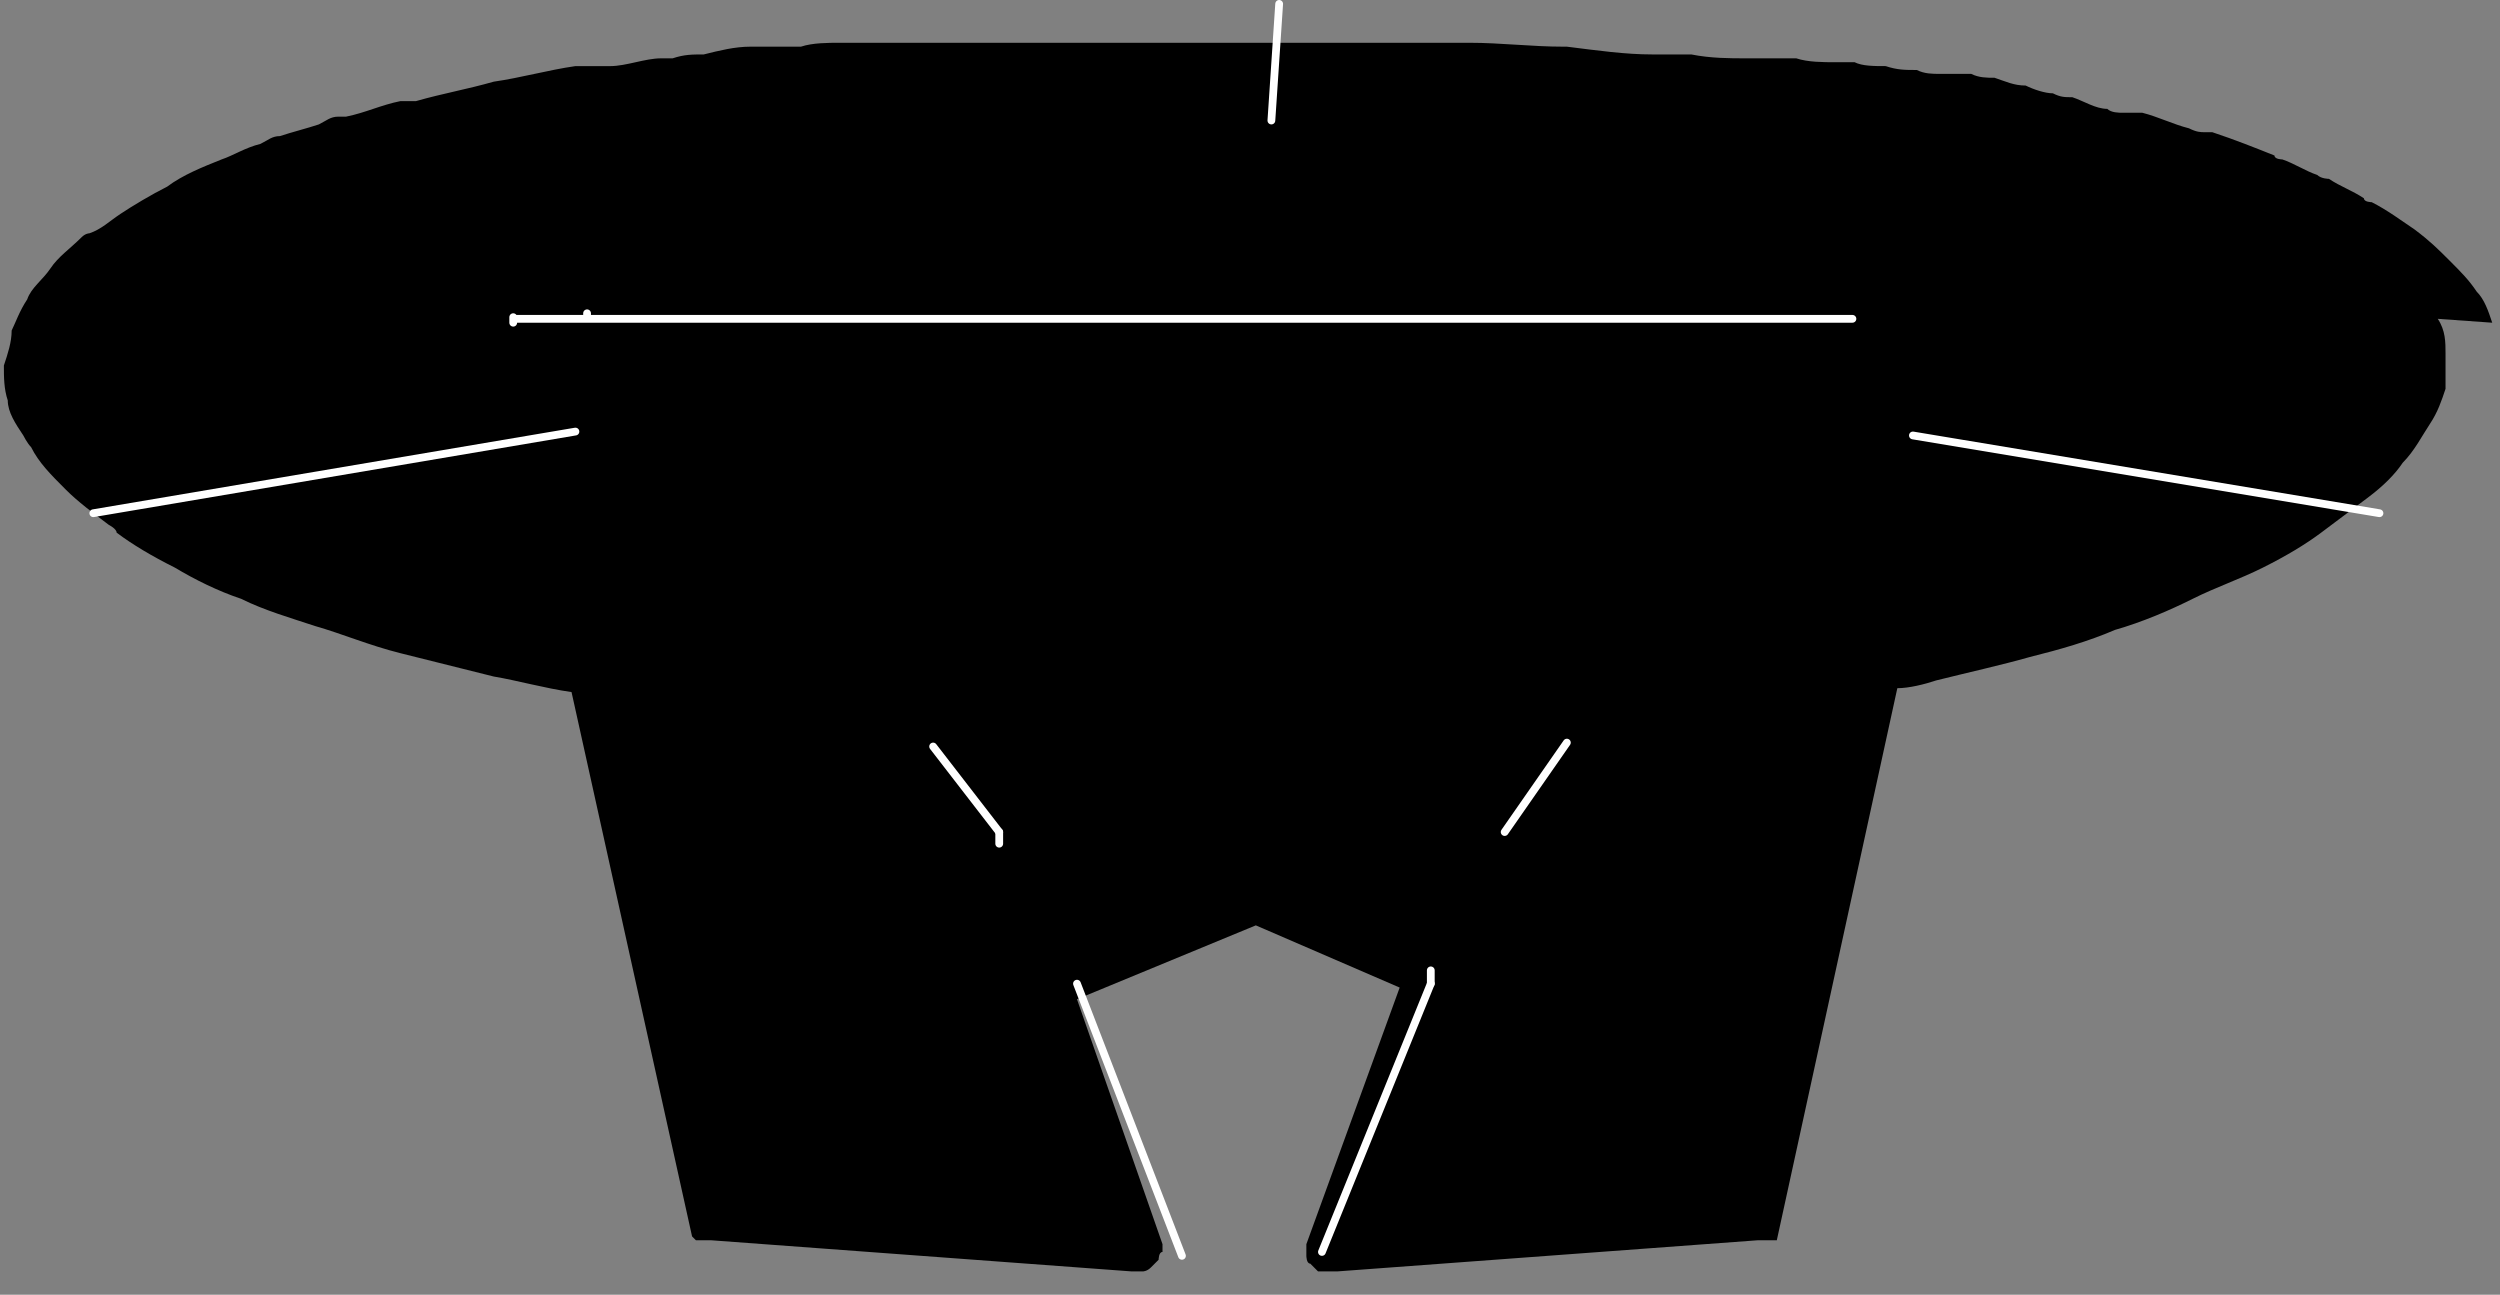 <?xml version="1.0" encoding="UTF-8"?>
<svg id="Simbolo__x28_ISO_x29_" xmlns="http://www.w3.org/2000/svg" version="1.1" viewBox="0 0 64.3 33.3">
  <rect x="0" y="0" width="64.3" height="33.3" fill="#808080" stroke="none"/>
  <!-- Generator: Adobe Illustrator 29.0.1, SVG Export Plug-In . SVG Version: 2.1.0 Build 192)  -->
  <defs>
    <style>
      .st0 {
        fill: none;
        stroke: #fff;
        stroke-linecap: round;
        stroke-linejoin: round;
        stroke-width: .2px;
      }
    </style>
  </defs>
  <path d="M64.1,8.3c-.1-.3-.2-.6-.4-.8-.2-.3-.4-.5-.7-.8-.3-.3-.5-.5-.9-.8-.3-.2-.7-.5-1.1-.7,0,0-.2,0-.2-.1-.3-.2-.6-.3-.9-.5,0,0,0,0,0,0,0,0-.2,0-.3-.1-.3-.1-.6-.3-.9-.4,0,0-.2,0-.2-.1-.5-.2-1-.4-1.6-.6,0,0-.1,0-.2,0-.1,0-.2,0-.4-.1-.4-.1-.8-.3-1.2-.4-.1,0-.2,0-.3,0,0,0,0,0-.2,0-.1,0-.3,0-.4-.1-.3,0-.6-.2-.9-.3-.2,0-.3,0-.5-.1-.2,0-.5-.1-.7-.2-.3,0-.5-.1-.8-.2-.2,0-.4,0-.6-.1-.1,0-.2,0-.4,0-.1,0-.3,0-.4,0-.2,0-.4,0-.6-.1-.3,0-.5,0-.8-.1-.3,0-.6,0-.8-.1-.2,0-.3,0-.5,0-.3,0-.7,0-1-.1-.2,0-.4,0-.6,0,0,0-.2,0-.3,0-.1,0-.3,0-.4,0-.4,0-.9,0-1.4-.1-.2,0-.4,0-.7,0,0,0-.2,0-.3,0-.7,0-1.4-.1-2.2-.2,0,0,0,0,0,0,0,0,0,0,0,0,0,0,0,0-.1,0-.8,0-1.6-.1-2.4-.1,0,0,0,0-.1,0,0,0,0,0,0,0-.8,0-1.5,0-2.3,0,0,0-.2,0-.2,0,0,0,0,0-.1,0-.6,0-1.2,0-1.7,0-.1,0-.2,0-.4,0h-.1c-.5,0-1,0-1.6,0,0,0-.2,0-.3,0,0,0-.2,0-.2,0-.2,0-.4,0-.6,0-.4,0-.9,0-1.3,0-.2,0-.3,0-.5,0-.3,0-.6,0-.9,0-.4,0-.7,0-1.1,0-.2,0-.4,0-.6,0-.1,0-.2,0-.4,0-.2,0-.3,0-.5,0-.3,0-.6,0-.9,0-.3,0-.5,0-.8,0-.3,0-.6,0-.9,0-.2,0-.5,0-.7,0-.3,0-.7,0-1,.1-.2,0-.4,0-.5,0-.1,0-.2,0-.3,0-.2,0-.3,0-.5,0-.4,0-.8.1-1.2.2-.3,0-.5,0-.8.1-.1,0-.2,0-.3,0-.4,0-.9.2-1.3.2-.2,0-.4,0-.6,0,0,0,0,0-.1,0,0,0-.1,0-.2,0-.7.1-1.4.3-2.1.4-.7.2-1.3.3-2,.5,0,0,0,0-.1,0,0,0,0,0,0,0,0,0-.2,0-.3,0-.5.1-.9.3-1.4.4,0,0-.2,0-.2,0-.2,0-.3.1-.5.2-.3.1-.7.2-1,.3-.2,0-.3.1-.5.2,0,0,0,0,0,0,0,0,0,0,0,0-.4.1-.7.3-1,.4-.5.2-1,.4-1.4.7-.4.2-.9.5-1.2.7,0,0,0,0,0,0-.3.2-.5.4-.8.5,0,0-.1,0-.2.1-.3.3-.6.5-.8.8-.2.3-.5.5-.6.8-.2.3-.3.6-.4.8,0,.3-.1.6-.2.9,0,.3,0,.6.1.9,0,.3.2.6.4.9,0,0,0,0,0,0,0,0,.1.2.2.3.2.4.5.7.9,1.1.3.3.7.6,1.1.9h0s0,0,0,0h0s0,0,0,0c0,0,0,0,0,0,0,0,0,0,0,0,0,0,0,0,0,0,0,0,0,0,0,0h0s0,0,0,0h0s0,0,0,0c0,0,.2.1.2.2.4.3.9.6,1.5.9.5.3,1.1.6,1.7.8.6.3,1.3.5,1.9.7.7.2,1.4.5,2.2.7.8.2,1.6.4,2.4.6.6.1,1.3.3,2,.4l3.1,14s0,0,0,0c0,0,0,0,0,0,0,0,0,0,0,0,0,0,0,0,0,0,0,0,0,0,0,0,0,0,0,0,0,0h0s.1.1.1.1c0,0,0,0,0,0h0s0,0,0,0c0,0,0,0,0,0,0,0,0,0,.1,0,0,0,0,0,.1,0s0,0,.1,0h0s0,0,0,0h.1s0,0,0,0l10.8.8s0,0,0,0h0s0,0,0,0,0,0,0,0h.1s0,0,0,0h0s0,0,.1,0c0,0,0,0,.1,0,0,0,.1,0,.2-.1,0,0,.1-.1.2-.2,0,0,0-.2.1-.2,0,0,0-.1,0-.2,0,0,0,0,0,0h0c0,0,0,0,0,0,0,0,0,0,0,0,0,0,0,0,0,0h0q0,0,0,0s0,0,0,0l-2.2-6.3,4.6-1.9s0,0,0,0c0,0,0,0,0,0h0s0,0,0,0c0,0,0,0,0,0h0s0,0,0,0h0c0-.1,0,0,0,0h0c0-.1,0,0,0,0,0,0,0,0,0,0h0s0,0,0,0h0c0,0,0,0,0,0,0,0,0,0,0,0,0,0,0,0,0,0h0s0,0,0,0c0,0,0,0,0,0,0,0,0,0,0,0h0s0,0,0,0l3.7,1.6-2.4,6.6s0,0,0,0h0c0,0,0,0,0,0,0,0,0,0,0,0h0c0,0,0,0,0,0,0,0,0,0,0,.1,0,0,0,.1,0,.2,0,0,0,.2.1.2,0,0,.1.1.2.2,0,0,.1,0,.2,0,0,0,0,0,.1,0s0,0,.1,0c0,0,0,0,0,0,0,0,0,0,0,0h0s.1,0,.1,0c0,0,0,0,0,0,0,0,0,0,0,0h0s0,0,0,0l10.8-.8h.1s0,0,0,0c0,0,.1,0,.1,0,0,0,0,0,.1,0,0,0,0,0,.1,0,0,0,0,0,0,0,0,0,0,0,0,0h0s0,0,0,0h.1c0,0,0,0,0,0h0s0,0,0,0c0,0,0,0,0,0,0,0,0,0,0,0,0,0,0,0,0,0,0,0,0,0,0,0,0,0,0,0,0,0l3.1-14.2c.3,0,.7-.1,1-.2.8-.2,1.7-.4,2.4-.6.8-.2,1.5-.4,2.2-.7.7-.2,1.4-.5,2-.8.6-.3,1.2-.5,1.8-.8.6-.3,1.1-.6,1.5-.9,0,0,0,0,0,0,0,0,0,0,0,0,0,0,0,0,0,0h0s0,0,0,0h0s0,0,0,0c.4-.3.8-.6,1.2-.9.4-.3.7-.6.9-.9.3-.3.5-.7.7-1,0,0,0,0,0,0,.2-.3.3-.6.4-.9,0-.3,0-.6,0-.9,0-.3,0-.6-.2-.9ZM39.8,19.6h0"/>
  <g id="POLYLINE">
    <path class="st0" d="M13.2,8.3s0,0,0,0,0,0,0,0c0,0,0,0,0-.1s0,0,0,0c0,0,0,0,0,0s0,0,0,0,0,0,0,0,0,0,0,0,0,0,0,0,0,0,0,0,0,0,0,0,0,0,0,0,0,0,0,0,0,0,0,0,0,0,0,0,0,0,0,0,0,0,0,0,0,0,0,0,0,0,0,0,0,0,0,0,0,0,0,0,0,0,0,0,0,0,0,0,0,0,0,0,0,0,0,0,0,0,0,0,0,0,0,0,0,0,0,0,0,0,0,0,0,0,0,0,0,0,0,0,0,0,0,0,0,0,0,0,0,0,0,0,0,0,0,0,0,0,0,0,0,0,.1,0,0,0,0,0,0,0,.1,0,0,0,.1,0,0,0,.1,0,0,0,.1,0,0,0,.1,0,0,0,.1,0,0,0,.1,0,0,0,.1,0,0,0,.1,0,0,0,.1,0,0,0,.1,0,0,0,.1,0,0,0,.1,0,0,0,.1,0,0,0,.1,0,0,0,.1,0,0,0,.1,0,0,0,.1,0,0,0,.1,0,0,0,.1,0,0,0,.1,0,0,0,.1,0,0,0,.1,0,0,0,.1,0,0,0,.1,0,0,0,.1,0,0,0,.1,0,0,0,.1,0,0,0,.1,0,0,0,.1,0,.1,0,.2,0,0,0,.1,0,.1,0,.2,0,.1,0,.2,0,.1,0,.2,0,.1,0,.2,0,.1,0,.2,0,.1,0,.2,0,.1,0,.2,0,.1,0,.2,0,.1,0,.2,0,.1,0,.2,0,.1,0,.2,0,.1,0,.2,0,.1,0,.2,0,.1,0,.2,0,.1,0,.2,0,.1,0,.2,0,.1,0,.2,0,.1,0,.2,0,.1,0,.2,0,.1,0,.2,0,.1,0,.2,0,.1,0,.2,0,.1,0,.2,0,.1,0,.2,0,.1,0,.2,0,.1,0,.2,0,.1,0,.2,0,.1,0,.2,0,.1,0,.2,0,.1,0,.2,0,.1,0,.2,0,.1,0,.2,0,.1,0,.2,0,.1,0,.2,0,.1,0,.2,0,.1,0,.2,0,.1,0,.2,0,.1,0,.2,0,.1,0,.2,0,.1,0,.2,0,.1,0,.2,0,.1,0,.2,0,.1,0,.2,0,.1,0,.2,0,.1,0,.2,0,.1,0,.2,0,.1,0,.2,0,.1,0,.2,0,.1,0,.2,0,.1,0,.2,0,.1,0,.2,0,.1,0,.2,0,.1,0,.2,0,.1,0,.2,0,.1,0,.2,0,.1,0,.2,0,.1,0,.2,0,.1,0,.2,0,.1,0,.2,0,.1,0,.2,0,.1,0,.2,0,.1,0,.2,0,.1,0,.2,0,.1,0,.2,0,.1,0,.2,0,.1,0,.2,0,.1,0,.2,0,.1,0,.2,0,.1,0,.2,0,.1,0,.2,0,.1,0,.2,0,.1,0,.2,0,.1,0,.2,0,.1,0,.2,0,.1,0,.2,0,.1,0,.2,0,.1,0,.2,0,.1,0,.2,0,.1,0,.2,0,.1,0,.2,0,.1,0,.2,0,.1,0,.2,0,.1,0,.2,0,.1,0,.2,0,.1,0,.2,0,.1,0,.2,0,.1,0,.2,0,.1,0,.2,0,.1,0,.2,0,.1,0,.2,0,.1,0,.2,0,.1,0,.2,0,.1,0,.2,0,.1,0,.2,0,.1,0,.2,0,.1,0,.2,0,.1,0,.2,0,.1,0,.2,0,.1,0,.2,0,.1,0,.2,0,.1,0,.2,0,.1,0,.2,0,.1,0,.2,0,.1,0,.2,0,.1,0,.2,0,.1,0,.2,0,.1,0,.2,0,.1,0,.2,0,.1,0,.2,0,.1,0,.2,0,.1,0,.2,0,.1,0,.2,0,.1,0,.2,0,.1,0,.2,0,.1,0,.2,0,.1,0,.2,0,.1,0,.2,0,.1,0,.2,0,.1,0,.2,0,.1,0,.2,0,.1,0,.2,0,.1,0,.2,0,.1,0,.2,0,.1,0,.2,0,.1,0,.2,0,.1,0,.2,0,.1,0,.2,0,.1,0,.2,0,.1,0,.2,0,.1,0,.2,0,.1,0,.2,0,.1,0,.2,0,.1,0,.2,0,.1,0,.2,0,.1,0,.2,0,.1,0,.2,0,.1,0,.2,0,.1,0,.2,0,0,0,.1,0,.1,0,.2,0,0,0,.1,0,0,0,.1,0,0,0,.1,0,0,0,.1,0,0,0,.1,0,0,0,.1,0,0,0,.1,0,0,0,.1,0,0,0,.1,0,0,0,.1,0,0,0,.1,0,0,0,.1,0,0,0,.1,0,0,0,.1,0,0,0,.1,0,0,0,.1,0,0,0,.1,0,0,0,.1,0,0,0,.1,0,0,0,.1,0,0,0,.1,0,0,0,.1,0,0,0,.1,0,0,0,.1,0,0,0,.1,0,0,0,.1,0,0,0,.1,0,0,0,.1,0,0,0,.1,0,0,0,.1,0,0,0,0,0,0,0,.1,0,0,0,0,0,0,0,0,0,0,0,0,0,0,0,0,0,0,0,0,0,0,0,0,0,0,0,0,0,0,0,0,0,0,0,0,0,0,0,0,0,0,0,0,0,0,0,0,0,0,0,0,0,0,0,0,0,0,0,0,0,0,0,0,0,0,0,0,0,0,0,0,0,0,0,0,0,0,0,0,0,0,0,0,0,0,0,0,0,0,0,0,0,0,0,0,0,0,0,0,0,0,0,0,0,0,0,0,0,0,0,0,0,0,0,0,0,0,0,0,0,0,0,0,0,0,0,0,0,0,0,0,0,0,0,0,0,0,0,0,0,0,0,0,0,0,0,0,0,0,0,0,0,0,0,0,0,0,0,0,0,0,0,0,0,0,0,0,0,0,0,0,0,0,0,0,0,0,0,0,0,0,0,0,0,0,0,0,0,0,0,0,0,0,0,0,0,0,0,0,0,0,0,0,0,0,0,0,0,0,0,0,0,0,0,0,0,0,0,0,0,0,0,0,0,0,0,0,0,0,0,0,0,0,0,0,0,0,0,0,0,0,0,0,0,0,0,0,0,0,0,0,0,0,0,0,0,0,0,0,0,0,0,0,0,0,0,0,0,0,0,0,0,0,0,0,0,0,0,0,0,0,0,0,0,0,0,0,0,0,0,0,0,0,0,0,0,0,0,0,0,0,0,0,0,0,0,0,0,0,0,0,0,0,0,0,0,0,0,0,0,0,0,0,0,0,0,0,0,0,0,0,0,0,0,0,0,0,0,0,0,0,0,0,0,0,0,0,0,0,0,0,0,0,0-.1,0,0,0-.1,0,0,0-.1,0,0,0-.1,0,0,0-.1,0,0,0-.1,0,0,0-.1,0,0,0-.1,0,0,0-.1,0,0,0-.1,0,0,0-.1,0,0,0-.1,0,0,0-.1,0,0,0-.1,0,0,0-.1,0,0,0-.1,0,0,0-.1,0,0,0-.1,0,0,0-.1,0,0,0-.1,0,0,0-.1,0,0,0-.1,0-.1,0-.2,0,0,0-.1,0-.1,0-.2,0-.1,0-.2,0-.1,0-.2,0-.1,0-.2,0-.1,0-.2,0-.1,0-.2,0-.1,0-.2,0-.1,0-.2,0-.1,0-.2,0-.1,0-.2,0-.1,0-.2,0-.1,0-.2,0-.1,0-.2,0-.1,0-.2,0-.1,0-.2,0-.1,0-.2,0-.1,0-.2,0-.1,0-.2,0-.1,0-.2,0-.1,0-.2,0-.1,0-.2,0-.1,0-.2,0-.1,0-.2,0-.1,0-.2,0-.1,0-.2,0-.1,0-.2,0-.1,0-.2,0-.1,0-.2,0-.1,0-.2,0-.1,0-.2,0-.1,0-.2,0-.1,0-.2,0-.1,0-.2,0-.1,0-.2,0-.1,0-.2,0-.1,0-.2,0-.1,0-.2,0-.1,0-.2,0-.1,0-.2,0-.1,0-.2,0-.1,0-.2,0-.1,0-.2,0-.1,0-.2,0-.1,0-.2,0-.1,0-.2,0-.1,0-.2,0-.1,0-.2,0-.1,0-.2,0-.1,0-.2,0-.1,0-.2,0-.1,0-.2,0-.1,0-.2,0-.2,0-.2,0-.1,0-.2,0-.2,0-.2,0-.2,0-.2,0-.2,0-.2,0-.2,0-.2,0-.2,0-.2,0-.2,0-.2,0-.2,0-.2,0-.2,0-.2,0-.2,0-.2,0-.2,0-.2,0-.2,0-.2,0-.2,0-.2,0-.2,0-.2,0-.2,0-.2,0-.2,0-.2,0-.2,0-.2,0-.2,0-.2,0-.2,0-.2,0-.2,0-.2,0-.2,0-.2,0-.2,0-.2,0-.2,0-.2,0-.2,0-.2,0-.2,0-.2,0-.2,0-.2,0-.2,0-.2,0-.2,0-.2,0-.2,0-.2,0-.2,0-.2,0-.2,0-.2,0-.1,0-.2,0-.1,0-.2,0-.1,0-.2,0-.1,0-.2,0-.1,0-.2,0-.1,0-.2,0-.1,0-.2,0-.1,0-.2,0-.1,0-.2,0-.1,0-.2,0-.1,0-.2,0-.1,0-.2,0-.1,0-.2,0-.1,0-.2,0-.1,0-.2,0-.1,0-.2,0-.1,0-.2,0-.1,0-.2,0-.1,0-.2,0-.1,0-.2,0-.1,0-.2,0-.1,0-.2,0-.1,0-.2,0-.1,0-.2,0-.1,0-.2,0-.1,0-.2,0-.1,0-.2,0-.1,0-.2,0-.1,0-.2,0-.1,0-.2,0-.1,0-.2,0-.1,0-.2,0-.1,0-.2,0-.1,0-.2,0-.1,0-.2,0-.1,0-.2,0-.1,0-.2,0-.1,0-.2,0-.1,0-.2,0-.1,0-.2,0-.1,0-.2,0-.1,0-.2,0-.1,0-.2,0-.1,0-.2,0-.1,0-.2,0-.1,0-.2,0-.1,0-.2,0-.1,0-.2,0-.1,0-.2,0-.1,0-.2,0-.1,0-.2,0-.1,0-.2,0-.1,0-.2,0-.1,0-.2,0,0,0-.1,0-.1,0-.2,0,0,0-.1,0,0,0-.1,0,0,0-.1,0,0,0-.1,0,0,0-.1,0,0,0-.1,0,0,0-.1,0,0,0-.1,0,0,0-.1,0,0,0-.1,0,0,0-.1,0,0,0-.1,0,0,0-.1,0,0,0-.1,0,0,0-.1,0,0,0-.1,0,0,0-.1,0,0,0-.1,0,0,0-.1,0,0,0-.1,0,0,0,0,0,0,0-.1,0,0,0,0,0,0,0,0,0,0,0,0,0,0,0,0,0,0,0,0,0,0,0,0,0,0,0,0,0,0,0,0,0,0,0,0,0,0,0,0,0,0,0,0,0,0,0,0,0,0,0,0,0,0,0,0,0,0,0,0,0,0,0,0,0,0,0,0,0,0,0,0,0,0,0,0,0,0,0,0,0,0,0,0,0,0,0,0,0,0,0,0,0,0,0,0,0,0,0,0,0,0,0,0,0,0,0,0,0,0,0,0,0,0,0,0,0,0,0,0,0,0,0,0,0,0,0,0,0,0,0,0,0,0,0,0,0,0,0,0,0,0,0,0,0,0,0,0,0,0,0,0,0,0,0,0,0,0,0,0,0,0,0,0,0,0,0,0,0,0,0,0,0,0,0,0,0,0,0,0,0,0,0,0,0,0,0,0,0c0,0,0,0,0-.1s0,0,0,0c0,0,0,0,0,0"/>
  </g>
  <g id="LINE">
    <line class="st0" x1="32.9" y1=".1" x2="32.7" y2="3.1"/>
  </g>
  <g id="LINE1" data-name="LINE">
    <line class="st0" x1="2.4" y1="13.2" x2="14.8" y2="11.1"/>
  </g>
  <g id="LINE2" data-name="LINE">
    <line class="st0" x1="61.2" y1="13.2" x2="49.2" y2="11.2"/>
  </g>
  <g id="LINE3" data-name="LINE">
    <line class="st0" x1="27.7" y1="25.3" x2="30.4" y2="32.3"/>
  </g>
  <g id="POLYLINE1" data-name="POLYLINE">
    <path class="st0" d="M25.7,21.4s0,0,0,0,0,0,0,0c0,0,0,0,0,0s0,0,0,0c0,0,0,0,0,0s0,0,0,0,0,0,0,0,0,0,0,0,0,0,0,0,0,0,0,0,0,0,0,0,0,0,0,0,0,0,0,0,0,0,0,0,0,0,0,0,0,0,0,0,0,0,0,0,0,0,0,0,0,0,0,0,0,0,0,0,0,0,0,0,0,0,0,0,0,0,0,0,0,0,0,0,0,0,0,0,0,0,0,0,0,0,0,0,0,0,0,0,0,0,0,0,0,0,0,0,0,0,0,0,0,0,0,0,0,0,0,0,0,0,0,0,0,0,0,0,0,0,0,0,0,0,0,0,0,0,0,0,0,0,0,0,0,0,0,0,0,0,0,0,0,0,0,0,0,0,0,0,0,0,0,0,0,0,0,0,0,0,0,0,0,0,0,0,0,0,0,0,0,0,0,0c0,0,0,.1,0,.2s0,0,0,0c0,0,0,0,0,.1"/>
  </g>
  <g id="LINE4" data-name="LINE">
    <line class="st0" x1="24" y1="19.2" x2="25.7" y2="21.4"/>
  </g>
  <g id="LINE5" data-name="LINE">
    <line class="st0" x1="38.7" y1="21.4" x2="40.3" y2="19.1"/>
  </g>
  <g id="POLYLINE2" data-name="POLYLINE">
    <path class="st0" d="M36.8,25.3s0,0,0-.1,0,0,0,0c0,0,0-.1,0-.2s0,0,0,0c0,0,0,0,0,0s0,0,0,0,0,0,0,0,0,0,0,0,0,0,0,0,0,0,0,0,0,0,0,0,0,0,0,0,0,0,0,0,0,0,0,0,0,0,0,0,0,0,0,0,0,0,0,0,0,0,0,0,0,0,0,0,0,0,0,0,0,0,0,0,0,0,0,0,0,0,0,0,0,0,0,0,0,0,0,0,0,0,0,0,0,0,0,0,0,0,0,0,0,0,0,0,0,0,0,0,0,0,0,0,0,0,0,0,0,0,0,0,0,0,0,0,0,0,0,0,0,0,0,0,0,0,0,0,0,0,0,0,0,0,0,0,0,0,0,0,0,0,0,0,0,0,0,0,0,0,0,0,0,0,0,0,0,0,0,0,0,0,0,0,0,0,0,0,0,0,0,0,0,0,0,0c0,0,0,0,0,0s0,0,0,0c0,0,0,0,0,0"/>
  </g>
  <g id="LINE6" data-name="LINE">
    <line class="st0" x1="34" y1="32.2" x2="36.8" y2="25.3"/>
  </g>
</svg>
